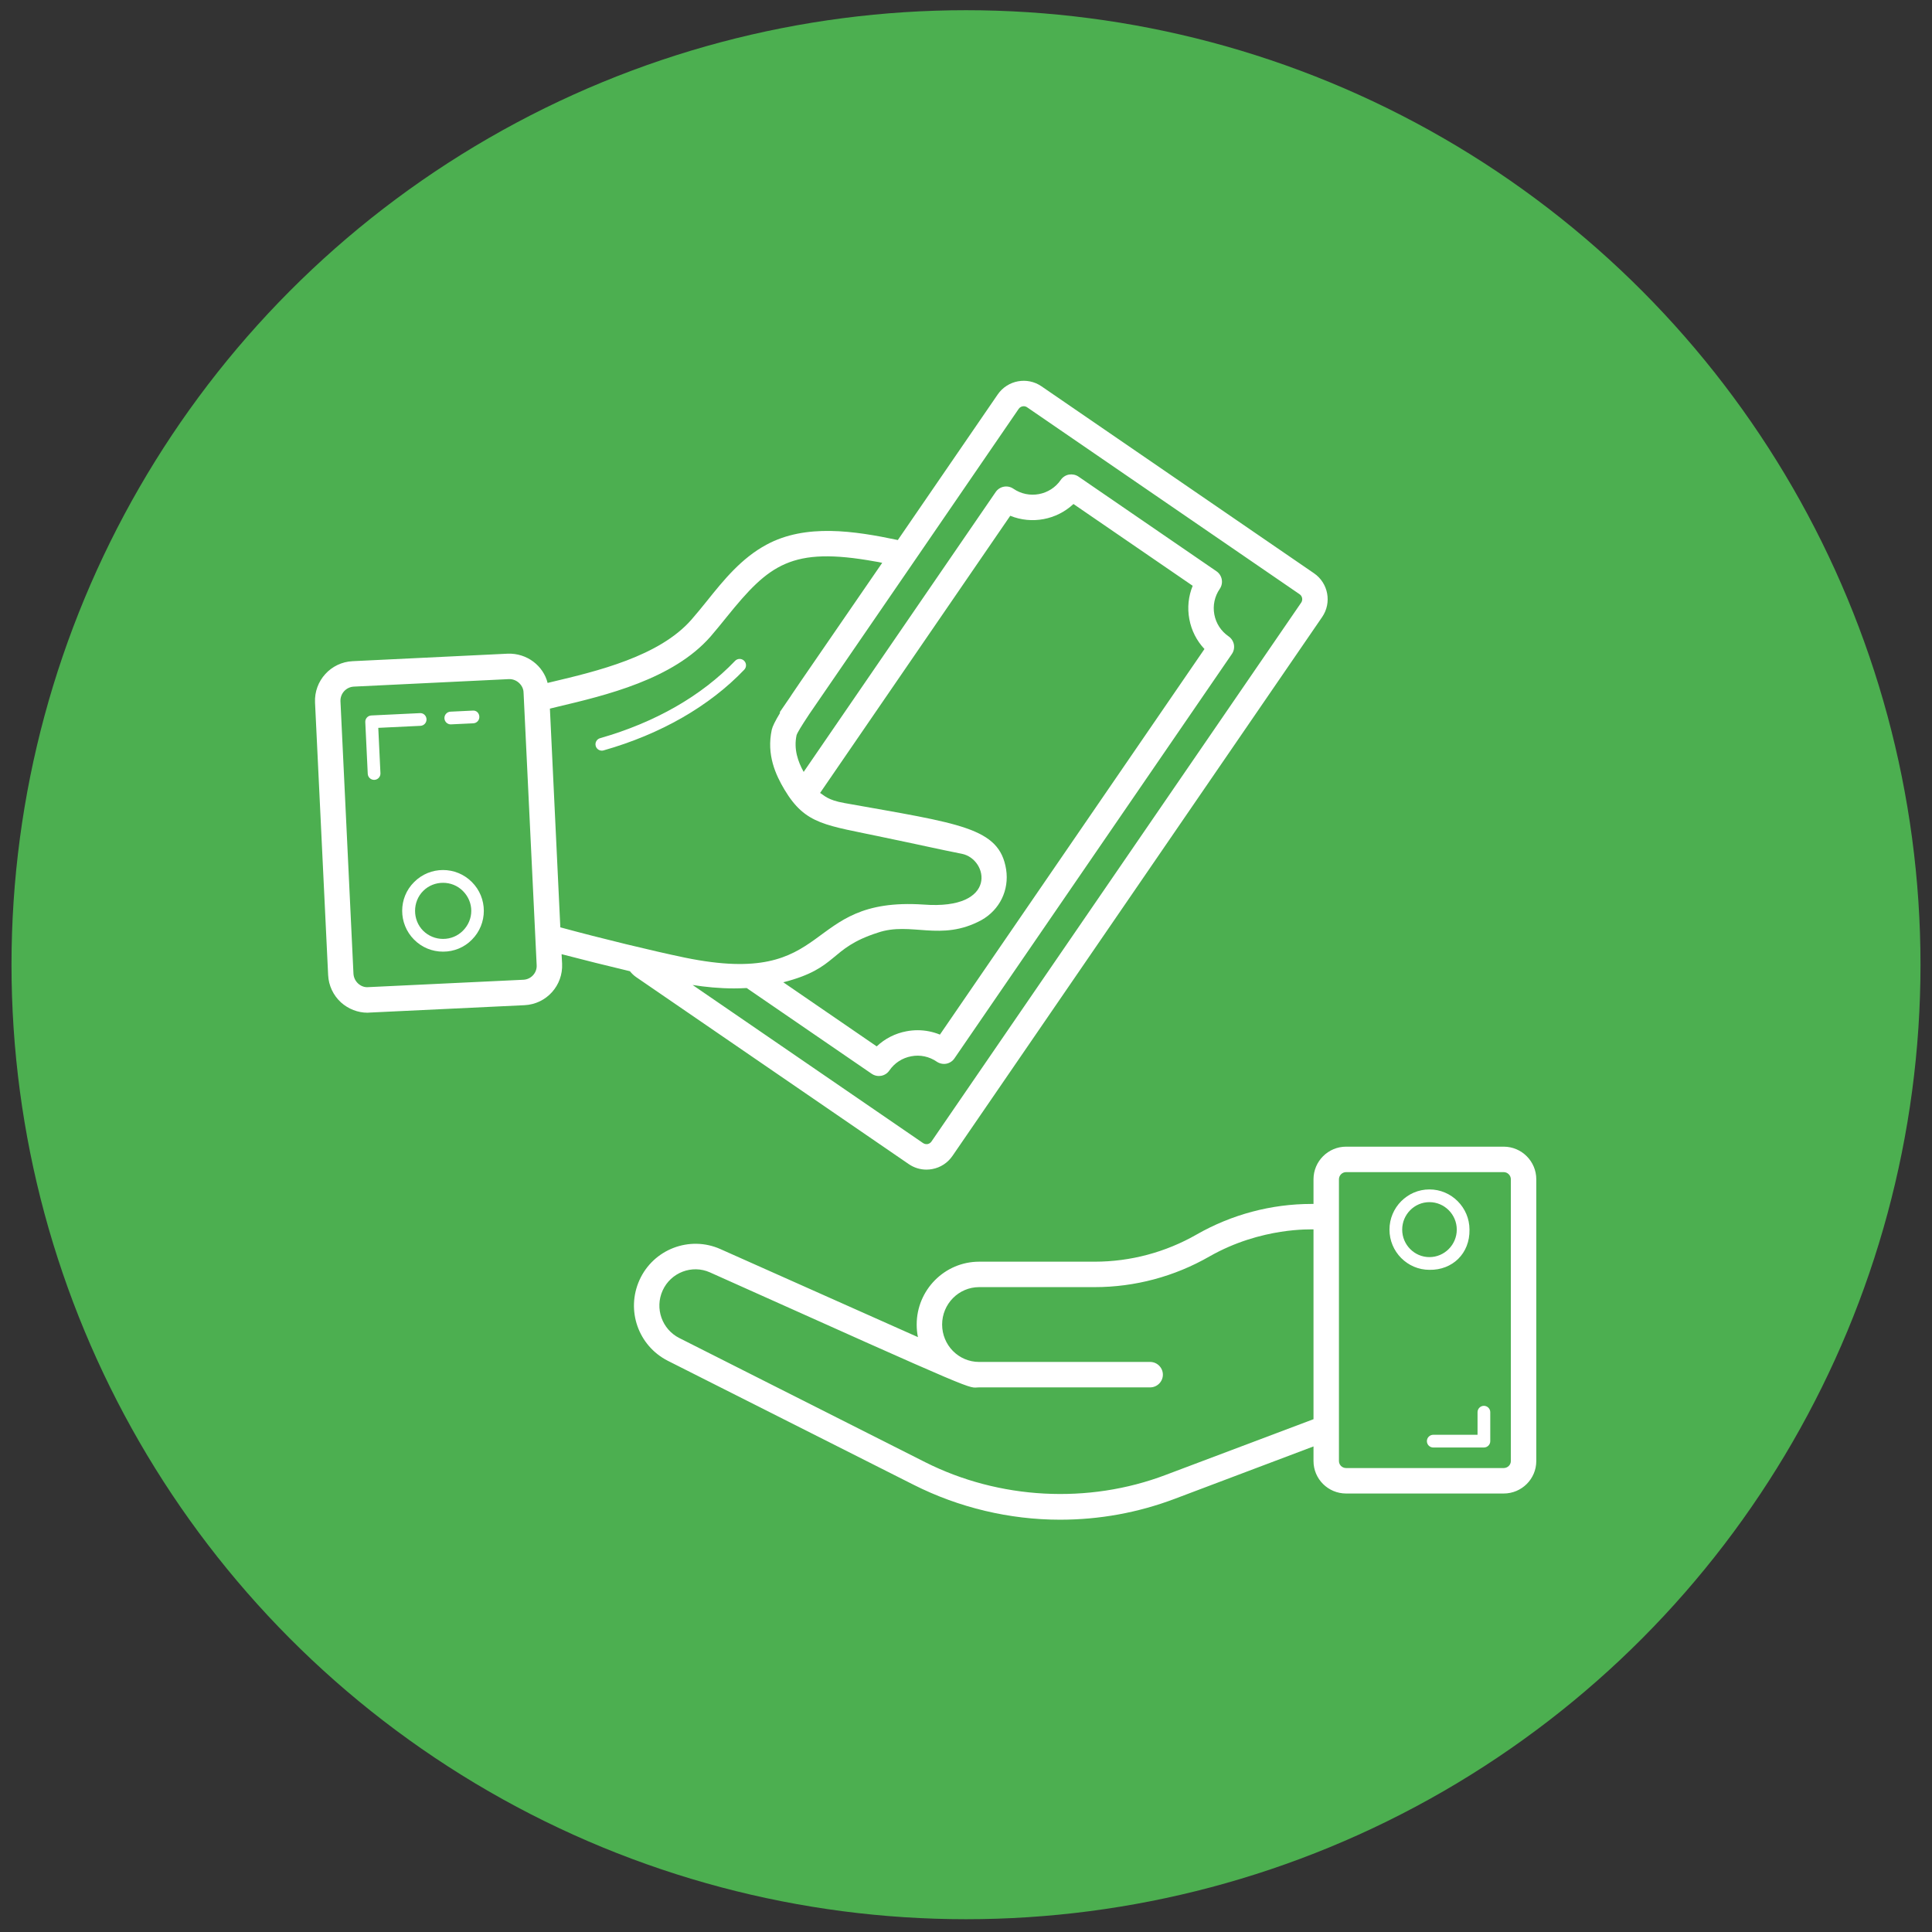 <svg width="84" height="84" viewBox="0 0 84 84" fill="none" xmlns="http://www.w3.org/2000/svg">
<rect x="0" y="0" width="84" height="84" fill="#333333" stroke="none"/>
<circle cx="42" cy="41.944" r="41.5" fill="#4CAF50"/>
<path d="M26.091 32.095C28.48 31.414 30.509 30.252 31.959 28.734C32.064 28.624 32.24 28.62 32.35 28.726C32.46 28.831 32.465 29.006 32.359 29.117C30.841 30.706 28.727 31.919 26.243 32.626C26.217 32.634 26.192 32.637 26.167 32.637C26.047 32.637 25.936 32.558 25.901 32.436C25.859 32.289 25.945 32.136 26.091 32.095Z" fill="white"/>
<path d="M22.783 30.512C22.784 30.533 22.785 30.55 22.785 30.562C22.785 30.568 22.786 30.575 22.786 30.581L22.786 30.584C22.786 30.575 22.785 30.549 22.783 30.512Z" fill="white"/>
<path d="M23.809 29.693L23.969 29.654C25.95 29.184 28.66 28.542 30.06 26.944C30.292 26.678 30.519 26.401 30.74 26.125C31.476 25.206 32.239 24.266 33.329 23.68C35.031 22.76 37.141 23.08 39.036 23.48L43.379 17.15C43.807 16.529 44.66 16.368 45.282 16.796L57.131 24.925C57.753 25.352 57.912 26.205 57.485 26.827L41.411 50.258C41.204 50.559 40.892 50.763 40.533 50.829C40.449 50.845 40.364 50.853 40.28 50.853C40.006 50.853 39.739 50.77 39.509 50.612L27.659 42.483C27.554 42.411 27.466 42.323 27.388 42.227C26.414 41.995 25.369 41.735 24.417 41.486L24.439 41.901C24.485 42.841 23.766 43.658 22.802 43.704L16.065 44.025C16.037 44.025 16.009 44.031 15.982 44.031C15.556 44.031 15.146 43.87 14.825 43.583C14.488 43.273 14.289 42.852 14.267 42.393L13.697 30.544C13.653 29.599 14.383 28.791 15.334 28.747L22.072 28.421C22.921 28.389 23.628 28.959 23.809 29.693ZM40.135 49.7C40.212 49.753 40.291 49.748 40.331 49.742C40.37 49.734 40.445 49.71 40.498 49.632L56.573 26.202C56.655 26.082 56.624 25.919 56.505 25.837L44.656 17.708C44.611 17.677 44.559 17.662 44.508 17.662C44.425 17.662 44.342 17.702 44.291 17.776C43.44 19.017 35.727 30.271 35.183 31.053C35.166 31.079 35.149 31.104 35.132 31.131C34.861 31.54 34.673 31.845 34.634 31.961C34.502 32.573 34.694 33.114 34.942 33.561L43.291 21.392C43.463 21.14 43.807 21.076 44.059 21.248C44.734 21.711 45.659 21.539 46.121 20.865C46.204 20.744 46.332 20.66 46.476 20.634C46.621 20.61 46.769 20.639 46.89 20.721L52.889 24.837C53.01 24.919 53.093 25.047 53.12 25.192C53.147 25.336 53.115 25.485 53.032 25.605C52.808 25.932 52.725 26.327 52.797 26.716C52.87 27.106 53.09 27.443 53.416 27.667C53.537 27.75 53.62 27.878 53.648 28.022C53.674 28.166 53.643 28.315 53.559 28.436L41.498 46.016C41.416 46.137 41.288 46.221 41.144 46.248C41 46.274 40.85 46.242 40.729 46.16C40.403 45.936 40.008 45.85 39.62 45.925C39.23 45.997 38.892 46.217 38.668 46.543C38.586 46.664 38.458 46.747 38.314 46.774C38.28 46.78 38.246 46.783 38.212 46.783C38.102 46.783 37.992 46.75 37.9 46.686L32.464 42.958C32.277 42.968 32.095 42.974 31.913 42.974C31.278 42.974 30.665 42.913 30.113 42.825L40.135 49.7ZM35.486 34.328C35.486 34.328 35.486 34.328 35.486 34.328L35.489 34.331V34.328H35.486ZM42.672 40.004C40.903 40.963 39.613 40.054 38.163 40.551C36.018 41.239 36.484 42.088 34.056 42.708L38.118 45.495C38.475 45.157 38.922 44.929 39.417 44.837C39.577 44.807 39.737 44.792 39.896 44.792C40.23 44.792 40.558 44.857 40.866 44.983L52.368 28.218C52.03 27.861 51.802 27.413 51.71 26.919C51.617 26.424 51.67 25.924 51.856 25.469L46.672 21.913C45.938 22.603 44.857 22.805 43.924 22.425L35.656 34.476C35.838 34.583 35.981 34.786 36.714 34.915C41.753 35.818 43.451 35.969 43.745 37.802C43.883 38.698 43.468 39.556 42.672 40.004ZM24.362 40.319C26.154 40.806 28.345 41.337 29.777 41.636C36.343 42.982 34.796 38.971 40.155 39.329C43.423 39.577 42.966 37.348 41.82 37.122C40.661 36.891 40.343 36.806 38.457 36.414C35.892 35.866 35.031 35.874 34.109 34.334C33.727 33.692 33.318 32.818 33.556 31.723C33.589 31.585 33.693 31.365 33.912 31.003C33.91 30.988 33.909 30.973 33.907 30.958L34.364 30.291C34.465 30.138 34.106 30.644 38.357 24.471C38.246 24.443 38.136 24.427 38.036 24.41C34.41 23.757 33.439 24.543 31.603 26.816C31.371 27.104 31.133 27.397 30.895 27.674C29.263 29.538 26.348 30.229 24.224 30.733L23.909 30.81L24.362 40.319ZM14.803 30.495L15.368 42.338C15.379 42.504 15.451 42.653 15.572 42.764C15.694 42.874 15.849 42.935 16.015 42.919L22.752 42.598C23.086 42.586 23.357 42.297 23.333 41.956C22.973 34.471 22.834 31.579 22.786 30.581C22.786 30.577 22.785 30.571 22.785 30.562C22.784 30.541 22.783 30.522 22.782 30.503C22.782 30.506 22.782 30.509 22.783 30.512C22.782 30.496 22.781 30.478 22.78 30.455C22.778 30.423 22.777 30.393 22.776 30.366C22.773 30.314 22.77 30.251 22.767 30.177C22.766 30.163 22.765 30.152 22.765 30.143C22.764 30.133 22.764 30.124 22.763 30.113C22.763 29.816 22.483 29.512 22.122 29.527L15.384 29.853C15.047 29.87 14.787 30.157 14.803 30.495ZM22.771 30.264C22.772 30.286 22.773 30.31 22.774 30.334C22.773 30.308 22.772 30.285 22.771 30.264Z" fill="white"/>
<path d="M20.579 31.448L19.613 31.494C19.608 31.495 19.604 31.495 19.599 31.495C19.453 31.495 19.331 31.38 19.323 31.232C19.316 31.079 19.434 30.949 19.586 30.942L20.552 30.896C20.718 30.881 20.834 31.006 20.841 31.158C20.849 31.311 20.731 31.441 20.579 31.448Z" fill="white"/>
<path d="M18.28 31.558L16.447 31.646L16.541 33.618C16.549 33.77 16.431 33.9 16.278 33.907C16.274 33.907 16.269 33.907 16.265 33.907C16.118 33.907 15.996 33.792 15.989 33.644L15.882 31.396C15.874 31.244 15.992 31.114 16.145 31.107L18.255 31.006C18.411 30.994 18.537 31.116 18.544 31.269C18.551 31.421 18.433 31.551 18.28 31.558Z" fill="white"/>
<path d="M19.267 41.376H19.262C18.786 41.376 18.344 41.193 18.006 40.856C17.658 40.507 17.486 40.053 17.486 39.6C17.486 39.146 17.658 38.693 18.006 38.35C18.698 37.653 19.826 37.653 20.517 38.35C21.209 39.041 21.209 40.164 20.517 40.856C20.186 41.193 19.738 41.376 19.267 41.376ZM20.125 38.737C19.887 38.499 19.577 38.383 19.262 38.383C18.947 38.383 18.637 38.499 18.399 38.737C17.929 39.207 17.929 39.998 18.399 40.468C18.631 40.695 18.936 40.822 19.262 40.822C19.262 40.822 19.262 40.822 19.267 40.822C19.594 40.822 19.898 40.695 20.125 40.468C20.612 39.981 20.612 39.224 20.125 38.737Z" fill="white"/>
<path d="M65.379 64.935H58.525C57.745 64.935 57.109 64.304 57.109 63.524V62.888L51.074 65.167C49.475 65.77 47.799 66.074 46.09 66.074C43.894 66.074 41.692 65.549 39.729 64.559L29.036 59.165C27.753 58.513 27.211 56.975 27.802 55.658C28.405 54.314 29.982 53.711 31.321 54.308L39.911 58.136C39.873 57.959 39.856 57.777 39.856 57.589C39.856 56.084 41.073 54.856 42.572 54.856H47.595C49.149 54.856 50.681 54.447 52.031 53.672C53.552 52.804 55.273 52.345 57.02 52.345H57.109V51.272C57.109 50.492 57.745 49.855 58.525 49.855H65.379C66.159 49.855 66.795 50.492 66.795 51.272V63.524C66.795 64.304 66.159 64.935 65.379 64.935ZM57.109 53.451C57.042 53.46 54.852 53.338 52.584 54.629C51.063 55.503 49.343 55.962 47.595 55.962H42.572C41.681 55.962 40.962 56.693 40.962 57.589C40.962 58.479 41.672 59.215 42.572 59.215H50.006C50.311 59.215 50.56 59.464 50.56 59.768C50.56 60.072 50.311 60.321 50.006 60.321H42.572C42.031 60.321 43.005 60.766 30.867 55.321C30.087 54.972 29.163 55.326 28.809 56.112C28.461 56.886 28.782 57.794 29.534 58.175L40.227 63.574C43.446 65.195 47.312 65.405 50.681 64.127L57.109 61.704V53.451ZM65.689 51.272C65.689 51.106 65.55 50.962 65.379 50.962H58.525C58.354 50.962 58.215 51.106 58.215 51.272C58.215 55.785 58.215 59.006 58.215 63.524C58.215 63.69 58.354 63.828 58.525 63.828H65.379C65.55 63.828 65.689 63.69 65.689 63.524V51.272Z" fill="white"/>
<path d="M64.517 62.935H62.316C62.163 62.935 62.039 62.812 62.039 62.659C62.039 62.506 62.163 62.382 62.316 62.382H64.241V61.4C64.241 61.247 64.365 61.123 64.517 61.123C64.67 61.123 64.794 61.247 64.794 61.4V62.659C64.794 62.812 64.67 62.935 64.517 62.935Z" fill="white"/>
<path d="M62.149 55.21C61.192 55.21 60.412 54.425 60.412 53.462C60.412 52.5 61.192 51.714 62.149 51.714C63.106 51.714 63.891 52.5 63.891 53.462C63.91 54.501 63.148 55.228 62.149 55.21ZM62.149 52.267C61.496 52.267 60.965 52.804 60.965 53.462C60.965 54.12 61.496 54.657 62.149 54.657C62.801 54.657 63.338 54.12 63.338 53.462C63.338 52.804 62.801 52.267 62.149 52.267Z" fill="white"/>
</svg>
